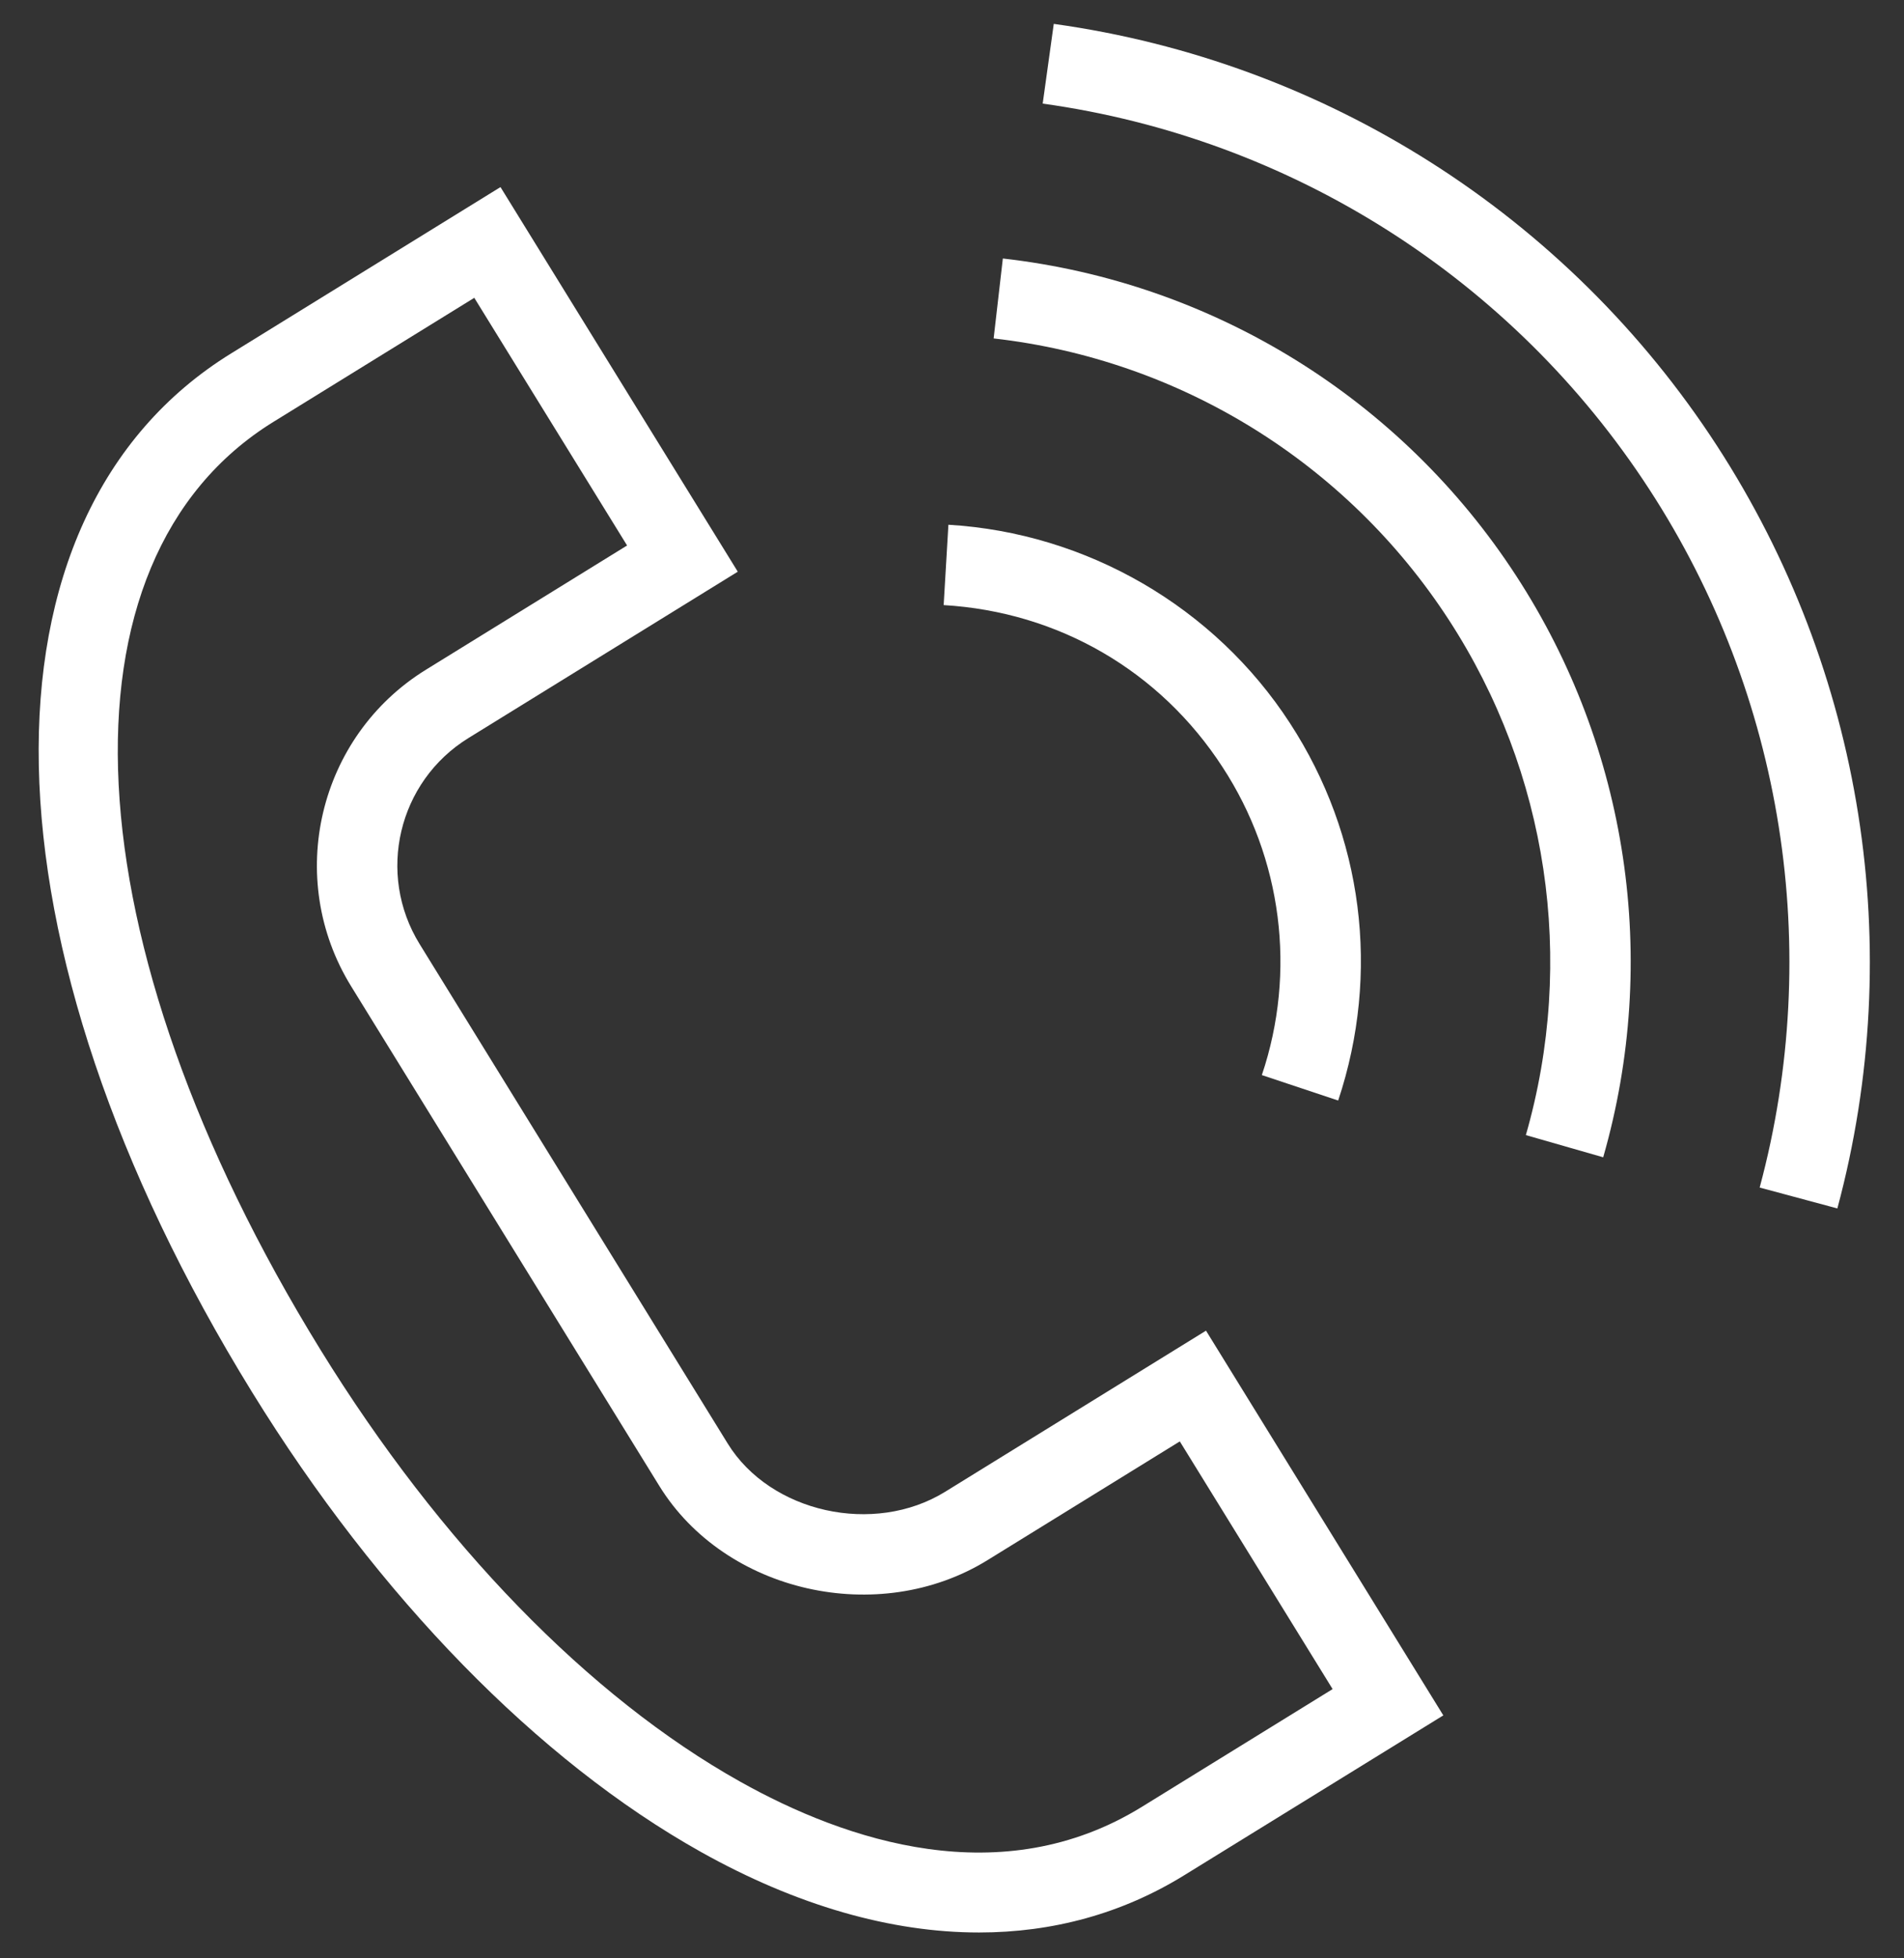 <?xml version="1.0" encoding="UTF-8"?> <svg xmlns="http://www.w3.org/2000/svg" viewBox="1964.5 2462 71 73" width="71" height="73" data-guides="{&quot;vertical&quot;:[],&quot;horizontal&quot;:[]}"><rect x="1964.5" y="2462" width="71" height="73" fill="#333333" stroke="none"/><path fill="#ffffff" stroke="#ffffff" fill-opacity="1" stroke-width="0" stroke-opacity="1" alignment-baseline="baseline" baseline-shift="baseline" color="rgb(51, 51, 51)" fill-rule="evenodd" font-size-adjust="none" id="tSvgd3f7e6f084" title="Path 1" d="M 1999.744 2517.609 C 1997.09 2519.247 1993.226 2518.388 1991.637 2515.812C 1987.807 2509.605 1983.977 2503.398 1980.147 2497.191C 1978.532 2494.57 1979.344 2491.136 1981.962 2489.516C 1981.699 2489.091 1981.437 2488.665 1981.174 2488.24C 1981.437 2488.665 1981.699 2489.091 1981.962 2489.516C 1985.312 2487.448 1988.662 2485.379 1992.012 2483.311C 1989.062 2478.532 1986.113 2473.753 1983.163 2468.974C 1979.815 2471.041 1976.467 2473.107 1973.119 2475.174C 1963.266 2481.255 1963.587 2497.179 1973.901 2513.897C 1978.621 2521.548 1984.564 2527.633 1990.633 2531.032C 1994.207 2533.033 1997.729 2534.038 2001.01 2534.037C 2003.765 2534.037 2006.35 2533.329 2008.654 2531.907C 2011.876 2529.919 2015.099 2527.932 2018.321 2525.944C 2015.371 2521.164 2012.422 2516.383 2009.472 2511.603C 2006.229 2513.605 2002.987 2515.607 1999.744 2517.609ZM 2007.079 2529.354 C 2001.851 2532.581 1996.047 2530.625 1992.1 2528.414C 1986.468 2525.261 1980.912 2519.546 1976.455 2512.322C 1967.069 2497.106 1966.346 2482.88 1974.696 2477.726C 1974.433 2477.301 1974.171 2476.875 1973.908 2476.45C 1974.171 2476.875 1974.433 2477.301 1974.696 2477.726C 1977.193 2476.185 1979.689 2474.643 1982.186 2473.102C 1984.085 2476.179 1985.985 2479.257 1987.884 2482.334C 1985.385 2483.877 1982.885 2485.42 1980.386 2486.963C 1976.362 2489.446 1975.11 2494.741 1977.594 2498.766C 1981.424 2504.973 1985.253 2511.179 1989.083 2517.386C 1991.539 2521.369 1997.257 2522.664 2001.318 2520.161C 2003.71 2518.684 2006.103 2517.208 2008.495 2515.731C 2010.394 2518.809 2012.294 2521.886 2014.193 2524.964C 2011.822 2526.427 2009.45 2527.891 2007.079 2529.354ZM 2010.087 2490.593 C 2012.31 2493.993 2012.851 2498.226 2011.554 2502.076C 2012.503 2502.392 2013.452 2502.708 2014.401 2503.024C 2015.984 2498.27 2015.328 2493.142 2012.602 2488.957C 2009.793 2484.631 2005.032 2481.867 1999.866 2481.561C 1999.807 2482.559 1999.748 2483.558 1999.689 2484.556C 2003.97 2484.809 2007.76 2487.009 2010.087 2490.593Z"></path><path fill="#ffffff" stroke="#ffffff" fill-opacity="1" stroke-width="0" stroke-opacity="1" alignment-baseline="baseline" baseline-shift="baseline" color="rgb(51, 51, 51)" fill-rule="evenodd" font-size-adjust="none" id="tSvg19037325707" title="Path 2" d="M 2001.896 2471.636 C 2001.782 2472.629 2001.667 2473.623 2001.553 2474.616C 2008.494 2475.4 2014.72 2479.248 2018.526 2485.105C 2022.223 2490.788 2023.272 2497.797 2021.399 2504.313C 2022.36 2504.589 2023.322 2504.864 2024.283 2505.14C 2026.395 2497.788 2025.212 2489.881 2021.041 2483.469C 2016.749 2476.861 2009.726 2472.521 2001.896 2471.636Z"></path><path fill="#ffffff" stroke="#ffffff" fill-opacity="1" stroke-width="0" stroke-opacity="1" alignment-baseline="baseline" baseline-shift="baseline" color="rgb(51, 51, 51)" fill-rule="evenodd" font-size-adjust="none" id="tSvg12c8f31e244" title="Path 3" d="M 2028.517 2478.604 C 2022.944 2470.03 2013.924 2464.296 2003.795 2462.89C 2003.657 2463.881 2003.52 2464.871 2003.382 2465.862C 2012.65 2467.149 2020.903 2472.395 2026.002 2480.24C 2031.002 2487.921 2032.502 2497.407 2030.118 2506.268C 2031.084 2506.528 2032.049 2506.787 2033.015 2507.047C 2035.619 2497.357 2033.983 2487.018 2028.517 2478.604Z"></path><defs></defs></svg> 